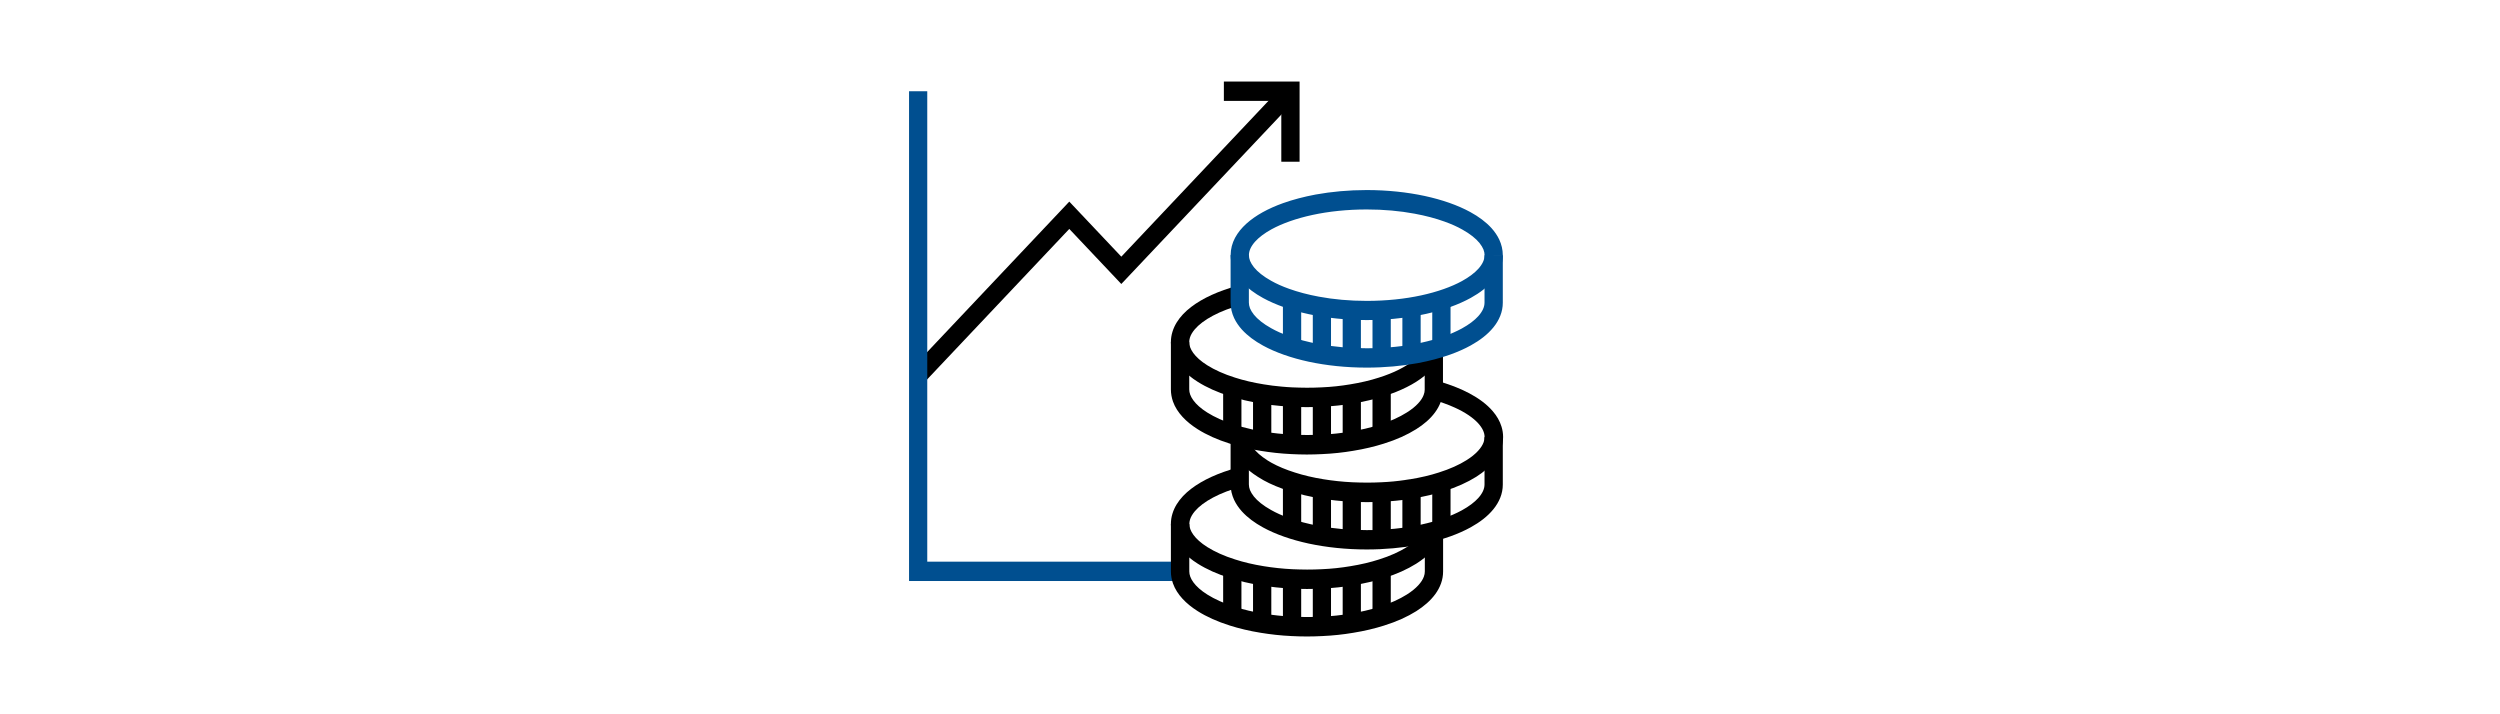 <?xml version="1.0" encoding="UTF-8"?>
<svg id="Layer_1" xmlns="http://www.w3.org/2000/svg" version="1.1" viewBox="0 0 420 120">
  <!-- Generator: Adobe Illustrator 29.7.0, SVG Export Plug-In . SVG Version: 2.1.1 Build 138)  -->
  <defs>
    <style>
      .st0 {
        fill: #004f90;
      }
    </style>
  </defs>
  <polygon points="215.71 14.18 188.38 43.12 179.64 33.87 153.09 61.98 155.26 64.27 179.64 38.46 188.38 47.71 217.88 16.48 215.71 14.18 215.71 14.18"/>
  <path d="M207.9,48.01c-3.15.86-5.81,2.05-7.8,3.57-.99.76-1.82,1.62-2.42,2.6-.3.49-.54,1.01-.71,1.57-.17.55-.26,1.13-.26,1.72,0,.69.13,1.38.35,2.02.34.96.91,1.82,1.61,2.58.71.77,1.56,1.45,2.54,2.07h0c1.5.95,3.31,1.76,5.37,2.41h-.01c1.61.51,3.36.93,5.23,1.23l.23-1.6-.25,1.6c1.05.18,2.14.32,3.24.41h0c.63.05,1.28.11,1.96.14h-.01c.83.04,1.7.07,2.58.07.88,0,1.75-.03,2.58-.07h0c1.8-.08,3.54-.27,5.19-.55h0c1.87-.3,3.62-.72,5.23-1.23h0c.7-.22,1.36-.46,1.99-.71h0c1.24-.5,2.38-1.06,3.37-1.69h0c1.01-.64,1.89-1.34,2.61-2.13.72-.79,1.29-1.69,1.61-2.7l.08-.25v-.28h-3.07s1.53.01,1.53.01l-1.45-.52c-.14.45-.43.96-.92,1.49-.48.53-1.14,1.08-1.97,1.59h0c-.81.51-1.79,1.01-2.88,1.44l-.05.02.05-.02c-.57.23-1.16.44-1.8.64h0c-1.45.47-3.06.85-4.8,1.13h0s0,0,0,0c-1.54.26-3.16.44-4.85.51h0s0,0,0,0c-.8.04-1.62.06-2.44.06-.82,0-1.64-.03-2.44-.06h0s0,0,0,0c-.6-.02-1.2-.08-1.83-.13h0c-1.03-.09-2.05-.22-3-.38h0s0,0,0,0c-1.74-.28-3.35-.66-4.81-1.13h0s0,0,0,0c-1.85-.58-3.43-1.3-4.67-2.08h0c-1.07-.67-1.86-1.39-2.34-2.06-.24-.33-.41-.65-.52-.95-.11-.3-.16-.58-.16-.87,0-.24.04-.48.11-.73.13-.44.4-.92.83-1.43.65-.76,1.68-1.56,3.04-2.28,1.35-.72,3.02-1.36,4.91-1.88l-.77-3.14h0Z"/>
  <path d="M196.71,57.47v7.97c0,.69.13,1.38.35,2.02.34.96.91,1.82,1.61,2.58.71.77,1.56,1.45,2.54,2.07h0c1.5.95,3.31,1.76,5.37,2.41l.43-1.56-.46,1.55c.44.15.89.27,1.32.39h0s0,0,0,0c1.23.33,2.54.62,3.91.84h0c1.65.27,3.39.47,5.19.55h0c.83.04,1.7.07,2.58.07.88,0,1.75-.03,2.58-.07h0c1.8-.08,3.54-.27,5.19-.55h0c1.87-.3,3.62-.72,5.23-1.23h-.01c2.06-.64,3.87-1.46,5.37-2.4h0c1.29-.81,2.37-1.73,3.17-2.82.4-.54.73-1.13.96-1.76.23-.63.37-1.3.38-1.98v-.02s0-.02,0-.02v-6.8h-3.07v6.72s0,.05,0,.08h1.53l-1.53-.03c0,.29-.06.57-.17.86-.16.45-.47.94-.94,1.44-.47.51-1.11,1.03-1.9,1.52h0c-1.23.78-2.82,1.51-4.67,2.08h0s0,0,0,0c-1.45.47-3.06.85-4.8,1.13h0s0,0,0,0c-1.54.26-3.16.44-4.85.51h0s0,0,0,0c-.8.04-1.62.06-2.44.06-.82,0-1.64-.03-2.44-.06h0s0,0,0,0c-1.68-.08-3.31-.26-4.85-.51h0s0,0,0,0c-1.26-.2-2.48-.47-3.61-.78h.01c-.42-.12-.83-.23-1.19-.35h-.01s-.01,0-.01,0c-1.85-.58-3.43-1.3-4.67-2.08h0c-1.07-.67-1.86-1.39-2.34-2.06-.24-.33-.41-.65-.52-.95-.11-.3-.16-.58-.16-.87v-7.97h-3.07Z"/>
  <polygon class="st0" points="198.24 94.36 155.78 94.36 155.78 15.33 152.72 15.33 152.72 97.61 198.24 97.61 198.24 94.36 198.24 94.36"/>
  <polygon points="205.61 16.95 215.26 16.95 215.26 27.17 218.33 27.17 218.33 13.7 205.61 13.7 205.61 16.95 205.61 16.95"/>
  <path class="st0" d="M250.94,42.86h1.53c0-.91-.22-1.8-.59-2.6-.33-.7-.78-1.35-1.31-1.94-.94-1.03-2.14-1.92-3.55-2.69-2.12-1.16-4.73-2.07-7.68-2.71-2.95-.63-6.25-.99-9.73-.99-3.03,0-5.92.27-8.57.75-1.98.37-3.83.86-5.49,1.45-2.5.9-4.6,2.04-6.16,3.45-.78.71-1.43,1.49-1.9,2.37-.47.88-.74,1.87-.74,2.89,0,.91.22,1.8.59,2.6.33.7.78,1.35,1.31,1.94.94,1.03,2.14,1.92,3.55,2.69,2.12,1.16,4.73,2.07,7.68,2.71,2.95.63,6.25.99,9.73.99,3.03,0,5.92-.27,8.57-.75,1.98-.37,3.83-.86,5.49-1.45,1.25-.45,2.4-.96,3.43-1.53,1.55-.86,2.84-1.85,3.8-3.03.48-.59.87-1.23,1.15-1.93.28-.7.43-1.45.43-2.21h-3.07c0,.37-.08.74-.27,1.15-.17.36-.42.74-.78,1.14-.62.69-1.55,1.4-2.75,2.06-1.79.98-4.15,1.82-6.88,2.41-2.73.59-5.83.92-9.12.92-2.86,0-5.58-.25-8.04-.71-1.84-.34-3.54-.79-5.03-1.33-1.12-.4-2.13-.85-2.99-1.34-1.3-.72-2.29-1.52-2.89-2.27-.3-.38-.51-.74-.65-1.07-.13-.34-.19-.65-.19-.96,0-.37.08-.74.27-1.15.17-.36.42-.74.78-1.14.62-.69,1.55-1.4,2.75-2.06,1.79-.98,4.15-1.82,6.88-2.41,2.73-.59,5.83-.92,9.12-.92,2.86,0,5.58.25,8.04.71,1.84.34,3.54.79,5.03,1.33,1.12.4,2.13.85,2.99,1.34,1.3.72,2.29,1.52,2.89,2.27.3.38.51.74.65,1.07.13.34.19.65.19.96h1.53Z"/>
  <path class="st0" d="M249.4,42.86v7.97c0,.37-.08.74-.27,1.15-.17.36-.42.74-.78,1.14-.62.69-1.55,1.4-2.75,2.06-1.79.98-4.15,1.82-6.88,2.41-2.73.59-5.83.92-9.12.92-2.86,0-5.58-.25-8.04-.71-1.84-.34-3.54-.79-5.03-1.33-1.12-.4-2.13-.85-2.99-1.34-1.3-.72-2.29-1.52-2.89-2.27-.3-.38-.51-.74-.65-1.07-.13-.34-.19-.65-.19-.96v-7.97h-3.07v7.97c0,.91.22,1.8.59,2.6.33.7.78,1.35,1.31,1.94.94,1.03,2.14,1.92,3.55,2.69,2.12,1.16,4.73,2.07,7.68,2.71,2.95.63,6.25.99,9.73.99,3.03,0,5.92-.27,8.57-.75,1.98-.37,3.83-.86,5.49-1.45,1.25-.45,2.4-.96,3.43-1.53,1.55-.86,2.84-1.85,3.8-3.03.48-.59.87-1.23,1.15-1.93.28-.7.43-1.45.43-2.21v-7.97h-3.07Z"/>
  <polyline class="st0" points="218.6 58.35 218.6 50.38 215.53 50.38 215.53 58.35"/>
  <polyline class="st0" points="223.61 59.53 223.61 51.56 220.55 51.56 220.55 59.53"/>
  <polyline class="st0" points="228.63 60.06 228.63 52.09 225.57 52.09 225.57 60.06"/>
  <polyline class="st0" points="233.65 60.06 233.65 52.09 230.58 52.09 230.58 60.06"/>
  <polyline class="st0" points="238.67 59.53 238.67 51.56 235.6 51.56 235.6 59.53"/>
  <polyline class="st0" points="243.69 58.35 243.69 50.38 240.62 50.38 240.62 58.35"/>
  <path d="M240.52,67.1c1.44.39,2.75.86,3.89,1.38,1.71.77,3.03,1.68,3.86,2.56.41.44.7.87.88,1.26.18.4.26.75.26,1.12,0,.29-.05.57-.16.87-.16.45-.46.94-.94,1.46-.48.52-1.12,1.05-1.92,1.55h0c-1.23.78-2.82,1.5-4.67,2.08h0s0,0,0,0c-1.45.47-3.06.85-4.8,1.13h-.02s-.02,0-.02,0c-.26.05-.51.08-.79.12l.2,1.61v-1.62h-.12l-.11.02c-1.28.19-2.61.32-4,.38h0c-.8.04-1.62.06-2.44.06-.82,0-1.64-.03-2.44-.06h0c-1.68-.08-3.31-.26-4.85-.51h0s0,0,0,0c-1.74-.28-3.35-.66-4.8-1.13h0s0,0,0,0c-1.49-.47-2.81-1.02-3.89-1.62l-.34-.19h-.39v1.62l.69-1.45c-.24-.13-.47-.27-.72-.43h0s0-.01,0-.01c-1.07-.67-1.86-1.39-2.34-2.06-.24-.33-.41-.65-.52-.95-.11-.3-.16-.58-.16-.87v-.08h-3.07s0,.05,0,.08c0,.69.13,1.38.35,2.02.34.96.91,1.82,1.61,2.58.71.77,1.56,1.45,2.54,2.07l.79-1.39-.81,1.38c.28.18.6.38.96.58l.32.17h.37v-1.62l-.71,1.44c1.3.73,2.8,1.34,4.44,1.86h0c1.61.51,3.36.93,5.23,1.23h0c1.65.27,3.39.47,5.19.55h0c.83.04,1.7.07,2.58.07.88,0,1.75-.03,2.58-.07h0c1.49-.07,2.92-.21,4.3-.41l-.21-1.61v1.62h.21c.3-.05.59-.1.92-.16l-.26-1.6.23,1.6c1.87-.3,3.62-.72,5.23-1.23h-.01c2.06-.64,3.87-1.46,5.37-2.4h0c1.3-.83,2.39-1.76,3.2-2.87.4-.55.73-1.15.96-1.79.23-.64.35-1.32.35-2.02,0-.59-.09-1.17-.26-1.72-.29-.97-.81-1.84-1.48-2.62-1-1.17-2.34-2.15-3.93-3-1.59-.85-3.45-1.56-5.52-2.12l-.77,3.14h0Z"/>
  <path d="M249.4,73.41v7.97c0,.37-.08.74-.27,1.15-.17.36-.42.74-.78,1.14-.62.69-1.55,1.4-2.75,2.06-1.79.98-4.15,1.82-6.88,2.41-2.73.59-5.83.92-9.12.92-2.86,0-5.58-.25-8.04-.71-1.84-.34-3.54-.79-5.03-1.33-1.12-.4-2.13-.85-2.99-1.34-1.3-.72-2.29-1.52-2.89-2.27-.3-.38-.51-.74-.65-1.07-.13-.34-.19-.65-.19-.96v-7.97h-3.07v7.97c0,.91.22,1.8.59,2.6.33.7.78,1.35,1.31,1.94.94,1.03,2.14,1.92,3.55,2.69,2.12,1.16,4.73,2.07,7.68,2.71,2.95.63,6.25.99,9.73.99,3.03,0,5.92-.27,8.57-.75,1.98-.37,3.83-.86,5.49-1.45,1.25-.45,2.4-.96,3.43-1.53,1.55-.86,2.84-1.85,3.8-3.03.48-.59.87-1.23,1.15-1.93.28-.7.43-1.45.43-2.21v-7.97h-3.07Z"/>
  <polyline points="218.6 88.9 218.6 80.93 215.53 80.93 215.53 88.9"/>
  <polyline points="223.61 90.08 223.61 82.11 220.55 82.11 220.55 90.08"/>
  <polyline points="228.63 90.62 228.63 82.65 225.57 82.65 225.57 90.62"/>
  <polyline points="233.65 90.62 233.65 82.65 230.58 82.65 230.58 90.62"/>
  <polyline points="238.67 90.08 238.67 82.11 235.6 82.11 235.6 90.08"/>
  <polyline points="243.69 88.9 243.69 80.93 240.62 80.93 240.62 88.9"/>
  <polyline class="st0" points="236.3 50.07 236.28 50.07 236.28 53.32 236.3 53.32"/>
  <polyline points="208.56 72.96 208.56 64.99 205.49 64.99 205.49 72.96"/>
  <polyline points="213.58 74.14 213.58 66.17 210.51 66.17 210.51 74.14"/>
  <polyline points="218.6 74.68 218.6 66.71 215.53 66.71 215.53 74.68"/>
  <polyline points="223.61 74.68 223.61 66.71 220.55 66.71 220.55 74.68"/>
  <polyline points="228.63 74.14 228.63 66.17 225.57 66.17 225.57 74.14"/>
  <polyline points="233.65 72.96 233.65 64.99 230.58 64.99 230.58 72.96"/>
  <polyline points="212.9 77.57 212.89 77.57 212.89 80.82 212.9 80.82"/>
  <polyline points="236.28 80.62 236.27 80.62 236.27 83.87 236.28 83.87"/>
  <path d="M207.9,78.56c-3.15.86-5.81,2.05-7.8,3.57-.99.76-1.82,1.62-2.42,2.6-.3.49-.54,1.01-.71,1.57-.17.55-.26,1.13-.26,1.72,0,.69.13,1.38.35,2.02.34.96.91,1.82,1.61,2.58.71.77,1.56,1.45,2.54,2.07h0c1.5.95,3.31,1.76,5.37,2.41h-.01c1.61.51,3.36.93,5.23,1.23h0c1.65.27,3.39.47,5.19.55h0c.83.04,1.7.07,2.58.07s1.75-.03,2.58-.07h0c1.8-.08,3.54-.27,5.19-.55h0c1.87-.3,3.62-.72,5.23-1.23h-.01c2.06-.64,3.87-1.46,5.37-2.4,1.01-.64,1.89-1.34,2.61-2.13.72-.79,1.29-1.69,1.61-2.7l.08-.25v-.28h-3.07s1.53.01,1.53.01l-1.45-.52c-.14.45-.43.96-.92,1.49-.48.53-1.14,1.08-1.97,1.59-1.23.78-2.82,1.5-4.67,2.08h0s0,0,0,0c-1.45.47-3.06.85-4.8,1.13h0s0,0,0,0c-1.54.26-3.16.44-4.85.51h0c-.8.04-1.62.06-2.44.06s-1.64-.03-2.44-.06h0s0,0,0,0c-1.68-.08-3.31-.26-4.85-.51h0s0,0,0,0c-1.74-.28-3.35-.66-4.8-1.13h0s0,0,0,0c-1.85-.58-3.43-1.3-4.67-2.08h0c-1.07-.67-1.86-1.39-2.34-2.06-.24-.33-.41-.65-.52-.95-.11-.3-.16-.58-.16-.87,0-.24.04-.48.11-.73.13-.44.4-.92.83-1.43.65-.76,1.68-1.56,3.04-2.28,1.35-.72,3.02-1.36,4.91-1.88l-.77-3.14h0Z"/>
  <path d="M196.71,88.03v7.97c0,.69.13,1.38.35,2.02.34.96.91,1.82,1.61,2.58.71.77,1.56,1.45,2.54,2.07h0c1.5.95,3.31,1.76,5.37,2.41h-.01c1.61.51,3.36.93,5.23,1.23h0c1.65.27,3.39.47,5.19.55h0c.83.04,1.7.07,2.58.07s1.75-.03,2.58-.07h0c1.8-.08,3.54-.27,5.19-.55h0c1.87-.3,3.62-.72,5.23-1.23h-.01c2.06-.64,3.87-1.46,5.37-2.4h0c1.3-.83,2.39-1.76,3.2-2.87.4-.55.73-1.15.96-1.79.23-.64.35-1.32.35-2.02v-6.72h-3.07v6.72c0,.29-.05.57-.16.87-.16.45-.46.94-.94,1.46-.48.52-1.12,1.05-1.92,1.55h0c-1.23.78-2.82,1.5-4.67,2.08h0s0,0,0,0c-1.45.47-3.06.85-4.8,1.13h0s0,0,0,0c-1.54.26-3.16.44-4.85.51h0c-.8.04-1.62.06-2.44.06s-1.64-.03-2.44-.06h0s0,0,0,0c-1.68-.08-3.31-.26-4.85-.51h0s0,0,0,0c-1.74-.28-3.35-.66-4.81-1.13h0s0,0,0,0c-1.85-.58-3.43-1.3-4.67-2.08h0c-1.07-.67-1.86-1.39-2.34-2.06-.24-.33-.41-.65-.52-.95-.11-.3-.16-.58-.16-.87v-7.97h-3.07Z"/>
  <polyline points="208.56 103.51 208.56 95.54 205.49 95.54 205.49 103.51"/>
  <polyline points="213.58 104.7 213.58 96.73 210.51 96.73 210.51 104.7"/>
  <polyline points="218.6 105.23 218.6 97.26 215.53 97.26 215.53 105.23"/>
  <polyline points="223.61 105.23 223.61 97.26 220.55 97.26 220.55 105.23"/>
  <polyline points="228.63 104.7 228.63 96.73 225.57 96.73 225.57 104.7"/>
  <polyline points="233.65 103.51 233.65 95.54 230.58 95.54 230.58 103.51"/>
</svg>